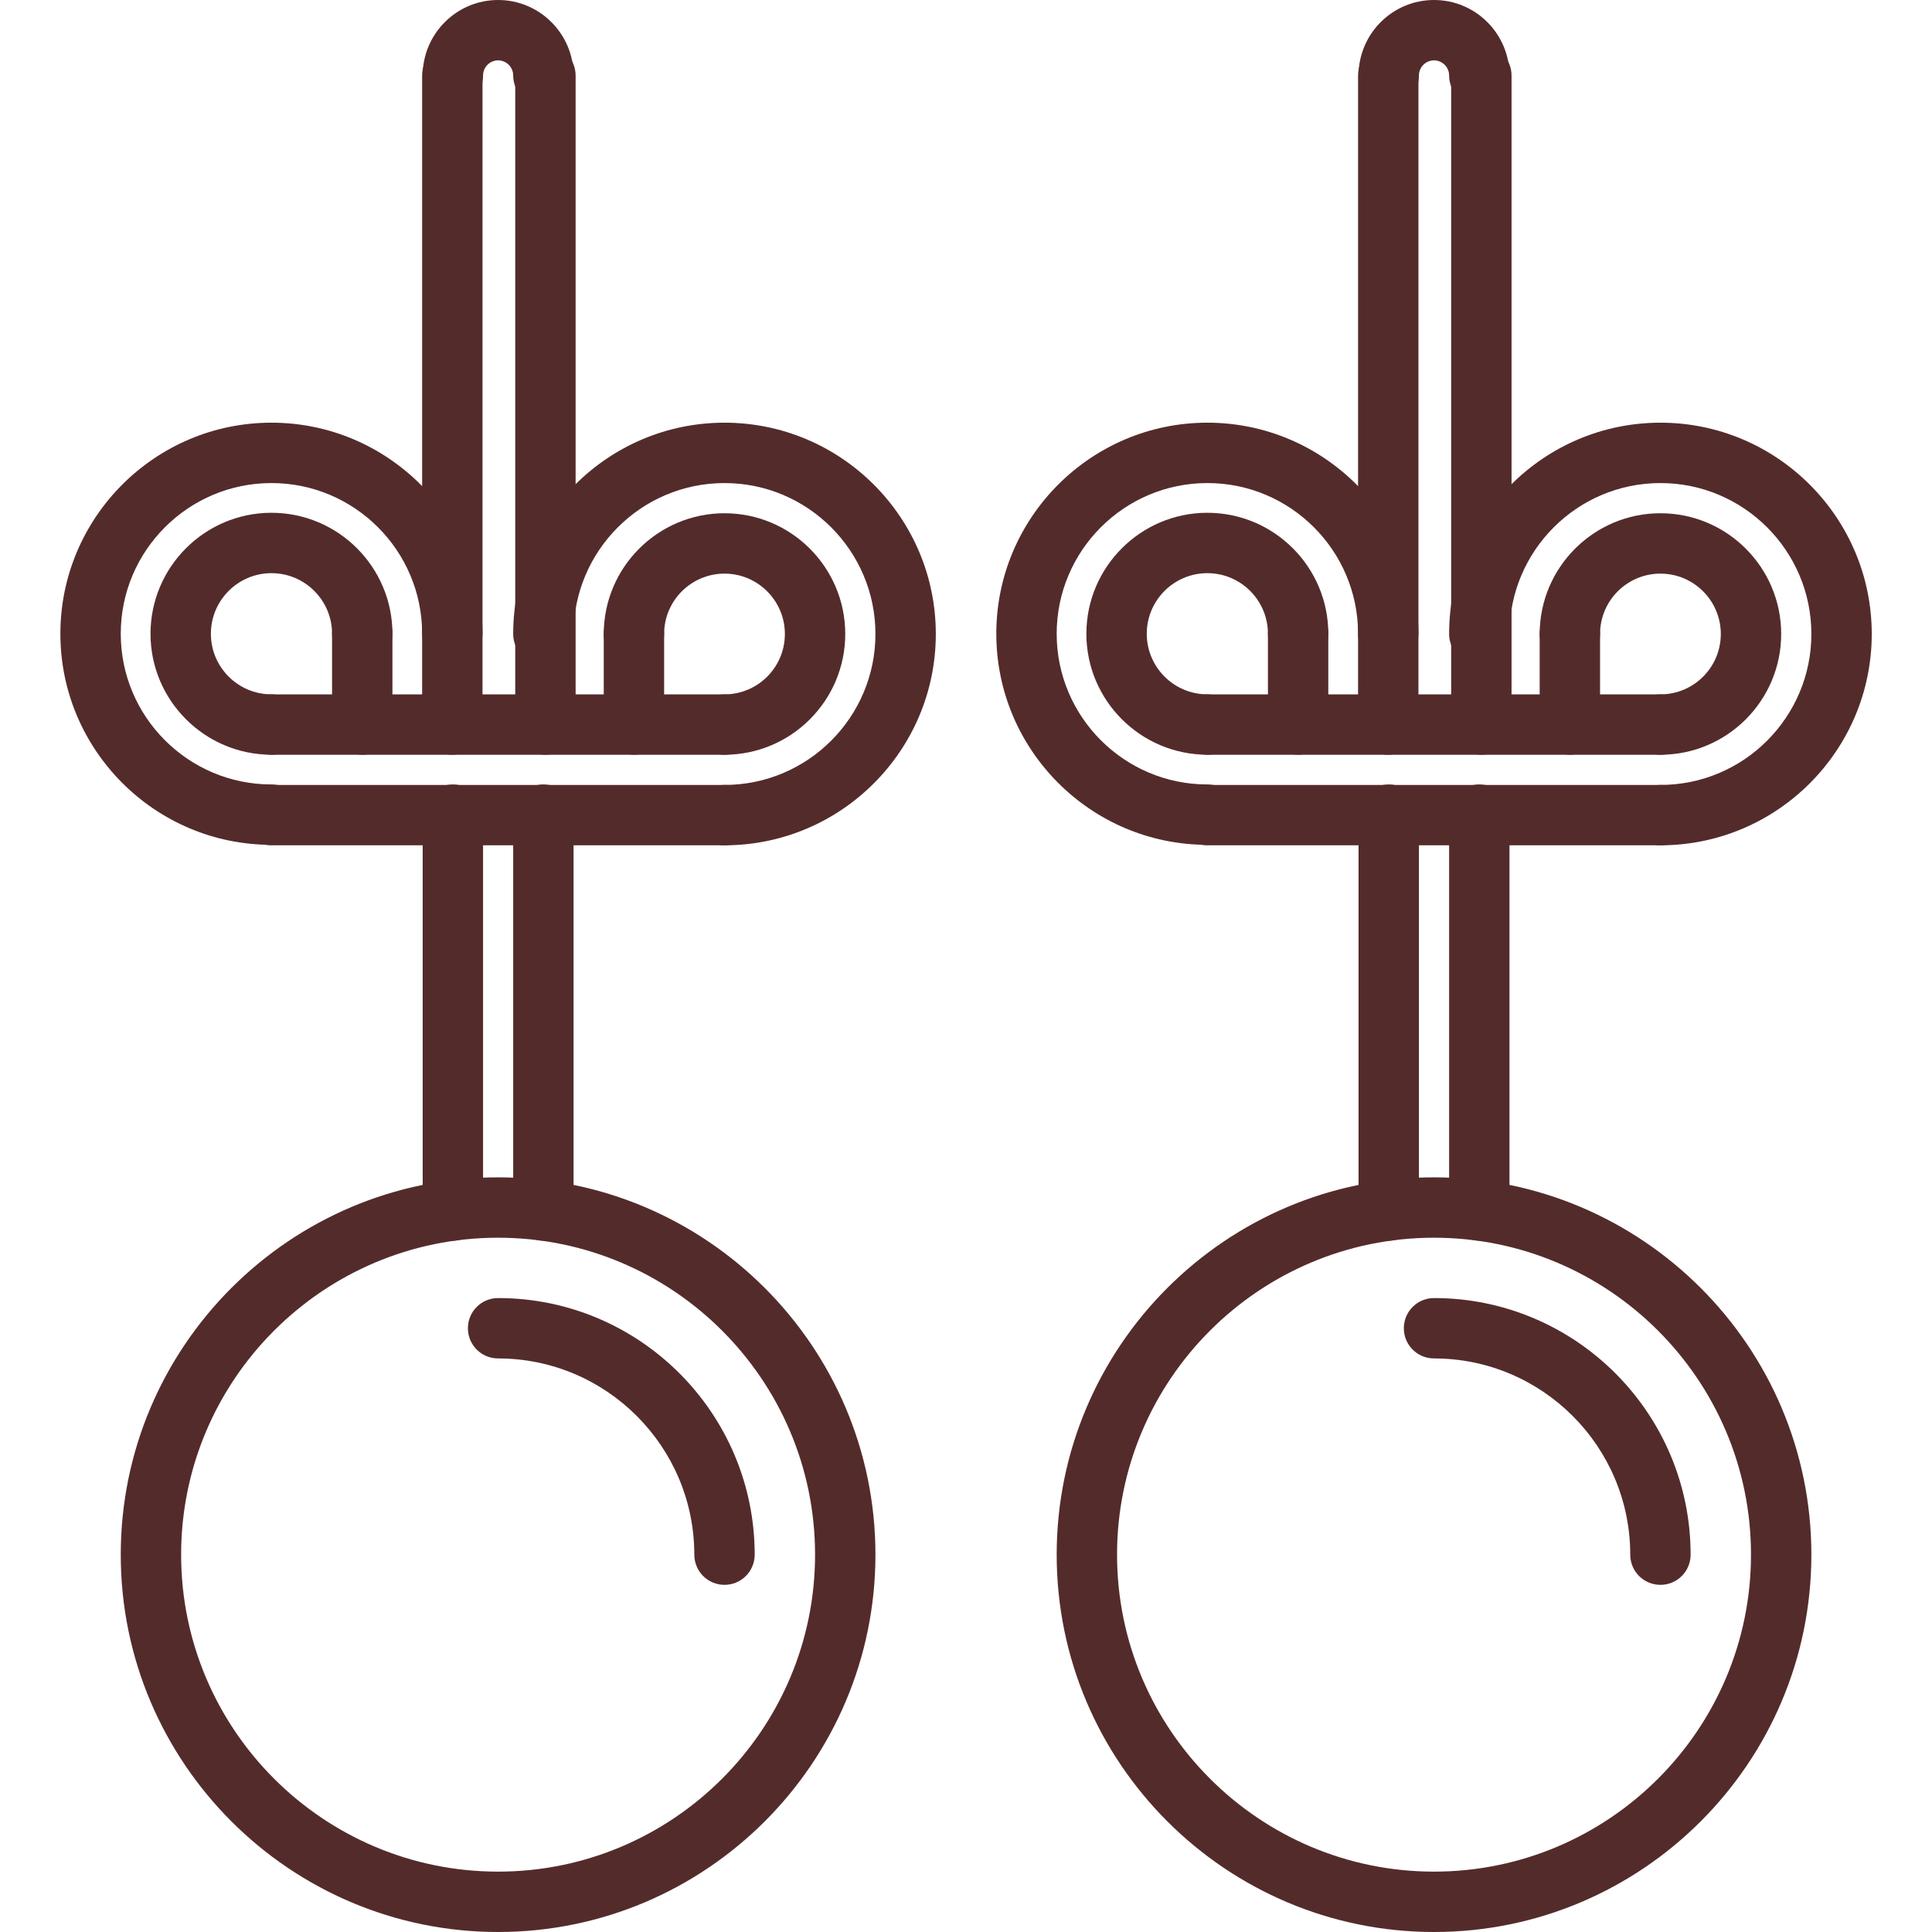 <?xml version="1.0"?>
<svg xmlns="http://www.w3.org/2000/svg" height="512px" viewBox="-15 0 511 512" width="512px"><g><path d="m116.5 512c-55.145 0-100-44.855-100-100 0-55.137 44.855-99.992 100-99.992s100 44.855 100 99.992c0 55.145-44.855 100-100 100zm0-183.992c-46.32 0-84 37.68-84 83.992 0 46.32 37.68 84 84 84s84-37.68 84-84c0-46.312-37.68-83.992-84-83.992zm0 0" data-original="#000000" class="active-path" data-old_color="#542b2b" fill="#542b2b"/><path d="m104.516 328.793c-4.422 0-8-3.578-8-8v-104.906c0-4.414 3.578-8 8-8 4.426 0 8 3.586 8 8v104.898c0 4.422-3.574 8.008-8 8.008zm0 0" data-original="#000000" class="active-path" data-old_color="#542b2b" fill="#542b2b"/><path d="m128.5 328.793c-4.426 0-8-3.578-8-8v-104.906c0-4.414 3.574-8 8-8s8 3.586 8 8v104.898c0 4.422-3.574 8.008-8 8.008zm0 0" data-original="#000000" class="active-path" data-old_color="#542b2b" fill="#542b2b"/><path d="m128.5 28c-4.426 0-8-3.586-8-8 0-2.207-1.801-4-4-4-2.191 0-3.984 1.793-3.984 4 0 4.414-3.574 8-8 8-4.422 0-8-3.586-8-8 0-11.023 8.969-20 19.984-20 11.031 0 20 8.977 20 20 0 4.414-3.574 8-8 8zm0 0" data-original="#000000" class="active-path" data-old_color="#542b2b" fill="#542b2b"/><path d="m56.438 223.887c-30.84 0-55.938-25.094-55.938-55.934s25.098-55.938 55.938-55.938 55.934 25.098 55.934 55.938c0 4.414-3.574 8-8 8-4.422 0-8-3.586-8-8 0-22.023-17.91-39.938-39.934-39.938-22.027 0-39.938 17.914-39.938 39.938s17.91 39.934 39.938 39.934c4.422 0 8 3.586 8 8 0 4.418-3.578 8-8 8zm0 0" data-original="#000000" class="active-path" data-old_color="#542b2b" fill="#542b2b"/><path d="m56.438 200.008c-17.672 0-32.051-14.375-32.051-32.055s14.379-32.059 32.051-32.059c17.68 0 32.062 14.379 32.062 32.059 0 4.414-3.574 8-8 8s-8-3.586-8-8c0-8.848-7.199-16.059-16.062-16.059-8.848 0-16.051 7.203-16.051 16.059s7.191 16.055 16.051 16.055c4.422 0 8 3.586 8 8 0 4.418-3.578 8-8 8zm0 0" data-original="#000000" class="active-path" data-old_color="#542b2b" fill="#542b2b"/><path d="m176.5 224.016c-4.426 0-8-3.582-8-8 0-4.414 3.574-8 8-8 22.055 0 40-17.945 40-40s-17.945-40-40-40-40 17.945-40 40c0 4.418-3.574 8-8 8s-8-3.582-8-8c0-30.879 25.129-56 56-56s56 25.121 56 56-25.129 56-56 56zm0 0" data-original="#000000" class="active-path" data-old_color="#542b2b" fill="#542b2b"/><path d="m176.5 200.016c-4.426 0-8-3.582-8-8 0-4.414 3.574-8 8-8 8.824 0 16-7.176 16-16s-7.176-16-16-16-16 7.176-16 16c0 4.418-3.574 8-8 8s-8-3.582-8-8c0-17.648 14.352-32 32-32s32 14.352 32 32-14.352 32-32 32zm0 0" data-original="#000000" class="active-path" data-old_color="#542b2b" fill="#542b2b"/><path d="m176.5 200.016h-120.062c-4.426 0-8-3.582-8-8 0-4.414 3.574-8 8-8h120.062c4.426 0 8 3.586 8 8 0 4.418-3.574 8-8 8zm0 0" data-original="#000000" class="active-path" data-old_color="#542b2b" fill="#542b2b"/><path d="m176.5 224.016h-120.062c-4.426 0-8-3.582-8-8 0-4.414 3.574-8 8-8h120.062c4.426 0 8 3.586 8 8 0 4.418-3.574 8-8 8zm0 0" data-original="#000000" class="active-path" data-old_color="#542b2b" fill="#542b2b"/><path d="m152.5 200.008c-4.426 0-8-3.582-8-8v-23.992c0-4.414 3.574-8 8-8s8 3.586 8 8v23.992c0 4.418-3.574 8-8 8zm0 0" data-original="#000000" class="active-path" data-old_color="#542b2b" fill="#542b2b"/><path d="m104.371 200.016c-4.422 0-8-3.582-8-8v-172.016c0-4.414 3.578-8 8-8 4.426 0 8 3.586 8 8v172.016c0 4.418-3.574 8-8 8zm0 0" data-original="#000000" class="active-path" data-old_color="#542b2b" fill="#542b2b"/><path d="m129.043 200.016c-4.422 0-8-3.582-8-8v-172.016c0-4.414 3.578-8 8-8 4.426 0 8 3.586 8 8v172.016c0 4.418-3.574 8-8 8zm0 0" data-original="#000000" class="active-path" data-old_color="#542b2b" fill="#542b2b"/><path d="m80.5 200.016c-4.426 0-8-3.582-8-8v-24.062c0-4.418 3.574-8 8-8s8 3.582 8 8v24.062c0 4.418-3.574 8-8 8zm0 0" data-original="#000000" class="active-path" data-old_color="#542b2b" fill="#542b2b"/><path d="m176.5 420c-4.426 0-8-3.574-8-8 0-28.672-23.328-52-52-52-4.426 0-8-3.574-8-8s3.574-8 8-8c37.496 0 68 30.504 68 68 0 4.426-3.574 8-8 8zm0 0" data-original="#000000" class="active-path" data-old_color="#542b2b" fill="#542b2b"/><path d="m364.531 512c-55.145 0-100-44.855-100-100 0-55.137 44.855-99.992 100-99.992s100 44.855 100 99.992c0 55.145-44.855 100-100 100zm0-183.992c-46.32 0-84 37.68-84 83.992 0 46.32 37.68 84 84 84s84-37.68 84-84c0-46.312-37.68-83.992-84-83.992zm0 0" data-original="#000000" class="active-path" data-old_color="#542b2b" fill="#542b2b"/><path d="m352.531 328.793c-4.422 0-8-3.578-8-8v-104.906c0-4.414 3.578-8 8-8 4.426 0 8 3.586 8 8v104.898c0 4.422-3.574 8.008-8 8.008zm0 0" data-original="#000000" class="active-path" data-old_color="#542b2b" fill="#542b2b"/><path d="m376.531 328.793c-4.422 0-8-3.578-8-8v-104.906c0-4.414 3.578-8 8-8 4.426 0 8 3.586 8 8v104.898c0 4.422-3.574 8.008-8 8.008zm0 0" data-original="#000000" class="active-path" data-old_color="#542b2b" fill="#542b2b"/><path d="m376.531 28c-4.422 0-8-3.586-8-8 0-2.207-1.801-4-4-4s-4 1.793-4 4c0 4.414-3.574 8-8 8-4.422 0-8-3.586-8-8 0-11.023 8.969-20 20-20s20 8.977 20 20c0 4.414-3.574 8-8 8zm0 0" data-original="#000000" class="active-path" data-old_color="#542b2b" fill="#542b2b"/><path d="m304.469 223.887c-30.84 0-55.938-25.094-55.938-55.934s25.098-55.938 55.938-55.938 55.934 25.098 55.934 55.938c0 4.414-3.574 8-8 8-4.422 0-8-3.586-8-8 0-22.023-17.91-39.938-39.934-39.938s-39.938 17.914-39.938 39.938 17.914 39.934 39.938 39.934c4.422 0 8 3.586 8 8 0 4.418-3.578 8-8 8zm0 0" data-original="#000000" class="active-path" data-old_color="#542b2b" fill="#542b2b"/><path d="m304.469 200.008c-17.68 0-32.066-14.375-32.066-32.055s14.387-32.059 32.066-32.059c17.672 0 32.047 14.379 32.047 32.059 0 4.414-3.574 8-8 8-4.422 0-8-3.586-8-8 0-8.848-7.191-16.059-16.047-16.059s-16.066 7.203-16.066 16.059 7.203 16.055 16.066 16.055c4.422 0 8 3.586 8 8 0 4.418-3.578 8-8 8zm0 0" data-original="#000000" class="active-path" data-old_color="#542b2b" fill="#542b2b"/><path d="m424.531 224.016c-4.422 0-8-3.582-8-8 0-4.414 3.578-8 8-8 22.059 0 40-17.945 40-40s-17.941-40-40-40c-22.055 0-40 17.945-40 40 0 4.418-3.574 8-8 8-4.422 0-8-3.582-8-8 0-30.879 25.129-56 56-56s56 25.121 56 56-25.129 56-56 56zm0 0" data-original="#000000" class="active-path" data-old_color="#542b2b" fill="#542b2b"/><path d="m424.531 200.016c-4.422 0-8-3.582-8-8 0-4.414 3.578-8 8-8 8.824 0 16-7.176 16-16s-7.176-16-16-16-16 7.176-16 16c0 4.418-3.574 8-8 8-4.422 0-8-3.582-8-8 0-17.648 14.352-32 32-32s32 14.352 32 32-14.352 32-32 32zm0 0" data-original="#000000" class="active-path" data-old_color="#542b2b" fill="#542b2b"/><path d="m424.531 200.016h-120.062c-4.426 0-8-3.582-8-8 0-4.414 3.574-8 8-8h120.062c4.426 0 8 3.586 8 8 0 4.418-3.574 8-8 8zm0 0" data-original="#000000" class="active-path" data-old_color="#542b2b" fill="#542b2b"/><path d="m424.531 224.016h-120.062c-4.426 0-8-3.582-8-8 0-4.414 3.574-8 8-8h120.062c4.426 0 8 3.586 8 8 0 4.418-3.574 8-8 8zm0 0" data-original="#000000" class="active-path" data-old_color="#542b2b" fill="#542b2b"/><path d="m400.531 200.008c-4.422 0-8-3.582-8-8v-23.992c0-4.414 3.578-8 8-8 4.426 0 8 3.586 8 8v23.992c0 4.418-3.574 8-8 8zm0 0" data-original="#000000" class="active-path" data-old_color="#542b2b" fill="#542b2b"/><path d="m352.402 200.016c-4.422 0-8-3.582-8-8v-172.016c0-4.414 3.578-8 8-8 4.426 0 8 3.586 8 8v172.016c0 4.418-3.574 8-8 8zm0 0" data-original="#000000" class="active-path" data-old_color="#542b2b" fill="#542b2b"/><path d="m377.074 200.016c-4.422 0-8-3.582-8-8v-172.016c0-4.414 3.578-8 8-8 4.426 0 8 3.586 8 8v172.016c0 4.418-3.574 8-8 8zm0 0" data-original="#000000" class="active-path" data-old_color="#542b2b" fill="#542b2b"/><path d="m328.516 200.016c-4.422 0-8-3.582-8-8v-24.062c0-4.418 3.578-8 8-8 4.426 0 8 3.582 8 8v24.062c0 4.418-3.574 8-8 8zm0 0" data-original="#000000" class="active-path" data-old_color="#542b2b" fill="#542b2b"/><path d="m424.531 420c-4.422 0-8-3.574-8-8 0-28.672-23.328-52-52-52-4.422 0-8-3.574-8-8s3.578-8 8-8c37.496 0 68 30.504 68 68 0 4.426-3.574 8-8 8zm0 0" data-original="#000000" class="active-path" data-old_color="#542b2b" fill="#542b2b"/></g> </svg>
